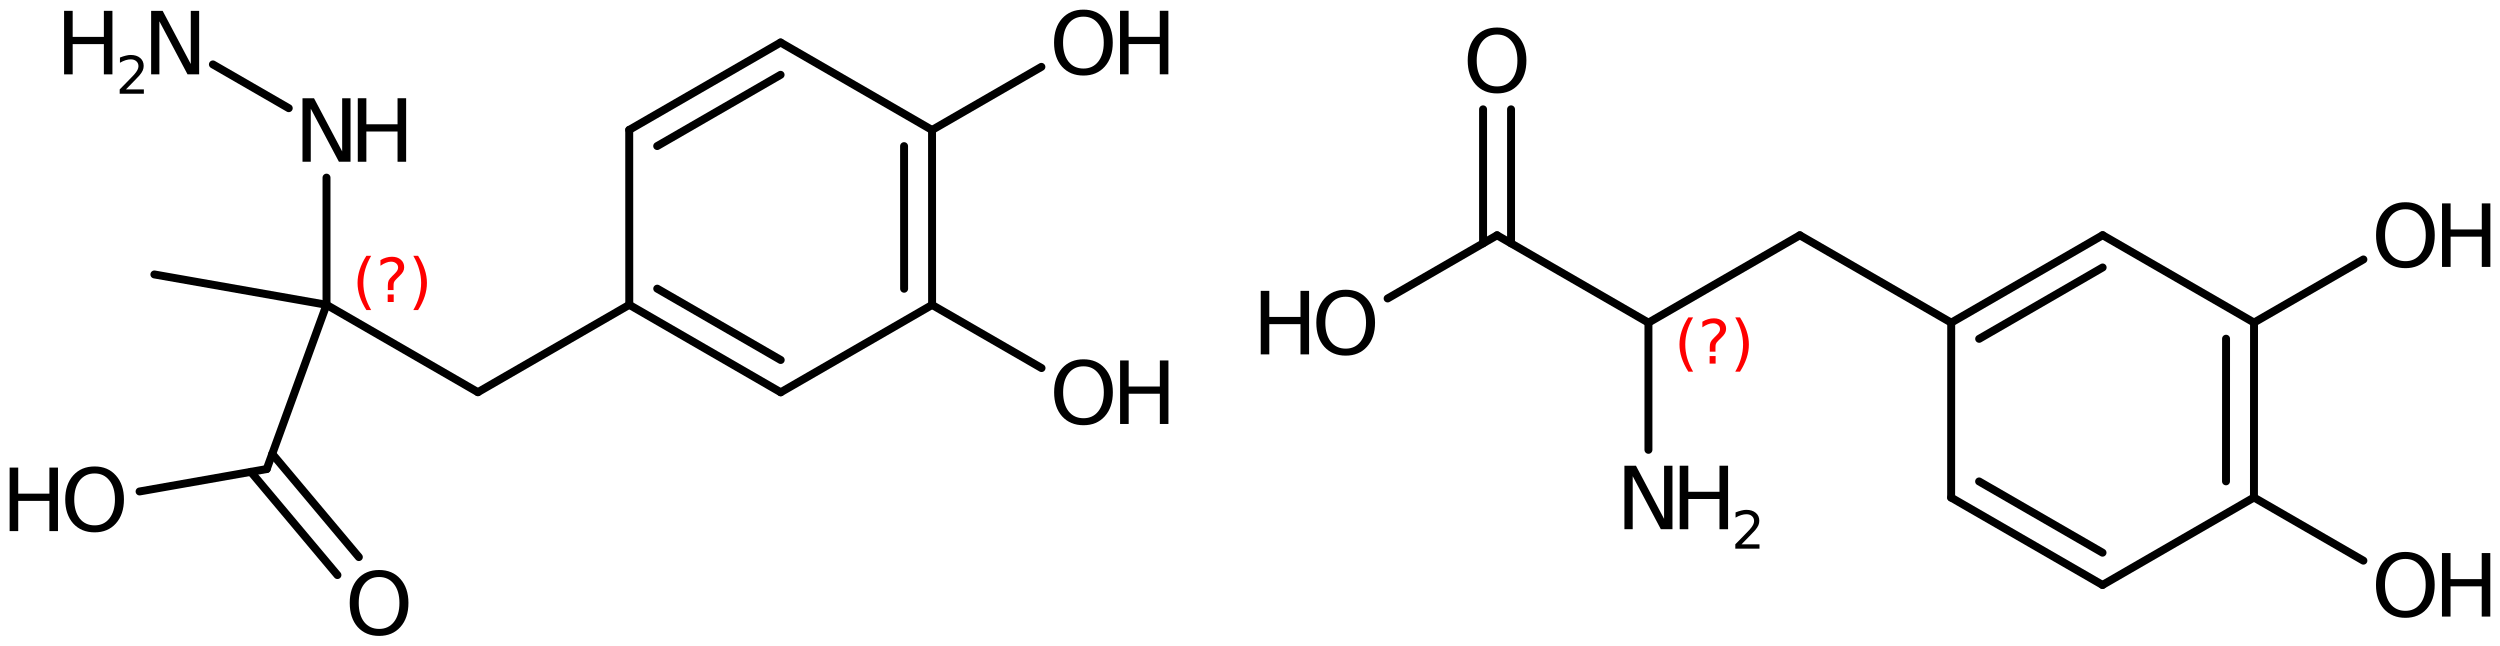 <?xml version='1.0' encoding='UTF-8'?>
<!DOCTYPE svg PUBLIC "-//W3C//DTD SVG 1.1//EN" "http://www.w3.org/Graphics/SVG/1.1/DTD/svg11.dtd">
<svg version='1.2' xmlns='http://www.w3.org/2000/svg' xmlns:xlink='http://www.w3.org/1999/xlink' width='145.31mm' height='37.522mm' viewBox='0 0 145.31 37.522'>
  <desc>Generated by the Chemistry Development Kit (http://github.com/cdk)</desc>
  <g stroke-linecap='round' stroke-linejoin='round' stroke='#000000' stroke-width='.462' fill='#000000'>
    <rect x='.0' y='.0' width='146.0' height='38.0' fill='#FFFFFF' stroke='none'/>
    <g id='mol1' class='mol'>
      <line id='mol1bnd1' class='bond' x1='8.973' y1='15.952' x2='18.978' y2='17.716'/>
      <line id='mol1bnd2' class='bond' x1='18.978' y1='17.716' x2='27.777' y2='22.796'/>
      <line id='mol1bnd3' class='bond' x1='27.777' y1='22.796' x2='36.576' y2='17.716'/>
      <g id='mol1bnd4' class='bond'>
        <line x1='36.576' y1='17.716' x2='45.378' y2='22.802'/>
        <line x1='38.201' y1='16.778' x2='45.378' y2='20.924'/>
      </g>
      <line id='mol1bnd5' class='bond' x1='45.378' y1='22.802' x2='54.177' y2='17.722'/>
      <g id='mol1bnd6' class='bond'>
        <line x1='54.177' y1='17.722' x2='54.174' y2='7.556'/>
        <line x1='52.551' y1='16.783' x2='52.548' y2='8.494'/>
      </g>
      <line id='mol1bnd7' class='bond' x1='54.174' y1='7.556' x2='45.371' y2='2.47'/>
      <g id='mol1bnd8' class='bond'>
        <line x1='45.371' y1='2.47' x2='36.573' y2='7.55'/>
        <line x1='45.371' y1='4.348' x2='38.199' y2='8.489'/>
      </g>
      <line id='mol1bnd9' class='bond' x1='36.576' y1='17.716' x2='36.573' y2='7.55'/>
      <line id='mol1bnd10' class='bond' x1='54.174' y1='7.556' x2='60.53' y2='3.886'/>
      <line id='mol1bnd11' class='bond' x1='54.177' y1='17.722' x2='60.538' y2='21.393'/>
      <line id='mol1bnd12' class='bond' x1='18.978' y1='17.716' x2='15.503' y2='27.263'/>
      <g id='mol1bnd13' class='bond'>
        <line x1='15.824' y1='26.381' x2='20.858' y2='32.38'/>
        <line x1='14.579' y1='27.426' x2='19.613' y2='33.425'/>
      </g>
      <line id='mol1bnd14' class='bond' x1='15.503' y1='27.263' x2='8.113' y2='28.566'/>
      <line id='mol1bnd15' class='bond' x1='18.978' y1='17.716' x2='18.978' y2='10.325'/>
      <line id='mol1bnd16' class='bond' x1='16.783' y1='6.288' x2='12.375' y2='3.744'/>
      <g id='mol1bnd17' class='bond'>
        <line x1='113.408' y1='28.921' x2='122.207' y2='34.001'/>
        <line x1='115.034' y1='27.983' x2='122.207' y2='32.124'/>
      </g>
      <line id='mol1bnd18' class='bond' x1='122.207' y1='34.001' x2='131.009' y2='28.915'/>
      <g id='mol1bnd19' class='bond'>
        <line x1='131.009' y1='28.915' x2='131.013' y2='18.75'/>
        <line x1='129.384' y1='27.977' x2='129.387' y2='19.688'/>
      </g>
      <line id='mol1bnd20' class='bond' x1='131.013' y1='18.75' x2='122.214' y2='13.67'/>
      <g id='mol1bnd21' class='bond'>
        <line x1='122.214' y1='13.67' x2='113.412' y2='18.755'/>
        <line x1='122.214' y1='15.547' x2='115.037' y2='19.694'/>
      </g>
      <line id='mol1bnd22' class='bond' x1='113.408' y1='28.921' x2='113.412' y2='18.755'/>
      <line id='mol1bnd23' class='bond' x1='113.412' y1='18.755' x2='104.613' y2='13.675'/>
      <line id='mol1bnd24' class='bond' x1='104.613' y1='13.675' x2='95.814' y2='18.755'/>
      <line id='mol1bnd25' class='bond' x1='95.814' y1='18.755' x2='87.015' y2='13.675'/>
      <g id='mol1bnd26' class='bond'>
        <line x1='86.202' y1='14.145' x2='86.202' y2='6.355'/>
        <line x1='87.828' y1='14.145' x2='87.828' y2='6.355'/>
      </g>
      <line id='mol1bnd27' class='bond' x1='87.015' y1='13.675' x2='80.654' y2='17.348'/>
      <line id='mol1bnd28' class='bond' x1='95.814' y1='18.755' x2='95.814' y2='26.146'/>
      <line id='mol1bnd29' class='bond' x1='131.013' y1='18.75' x2='137.37' y2='15.081'/>
      <line id='mol1bnd30' class='bond' x1='131.009' y1='28.915' x2='137.37' y2='32.588'/>
      <g id='mol1atm10' class='atom'>
        <path d='M62.975 .968q-.547 -.0 -.869 .407q-.317 .401 -.317 1.101q.0 .699 .317 1.107q.322 .401 .869 .401q.542 .0 .858 -.401q.322 -.408 .322 -1.107q.0 -.7 -.322 -1.101q-.316 -.407 -.858 -.407zM62.975 .56q.773 -.0 1.235 .523q.468 .523 .468 1.393q.0 .876 -.468 1.399q-.462 .517 -1.235 .517q-.778 -.0 -1.247 -.517q-.462 -.523 -.462 -1.399q.0 -.87 .462 -1.393q.469 -.523 1.247 -.523z' stroke='none'/>
        <path d='M65.1 .627h.499v1.514h1.812v-1.514h.499v3.692h-.499v-1.758h-1.812v1.758h-.499v-3.692z' stroke='none'/>
      </g>
      <g id='mol1atm11' class='atom'>
        <path d='M62.979 21.292q-.547 -.0 -.869 .407q-.317 .402 -.317 1.101q.0 .7 .317 1.107q.322 .402 .869 .402q.542 -.0 .858 -.402q.322 -.407 .322 -1.107q.0 -.699 -.322 -1.101q-.316 -.407 -.858 -.407zM62.979 20.884q.773 .0 1.235 .523q.469 .523 .469 1.393q-.0 .876 -.469 1.399q-.462 .517 -1.235 .517q-.778 .0 -1.246 -.517q-.463 -.523 -.463 -1.399q.0 -.87 .463 -1.393q.468 -.523 1.246 -.523z' stroke='none'/>
        <path d='M65.104 20.951h.499v1.515h1.812v-1.515h.499v3.692h-.499v-1.758h-1.812v1.758h-.499v-3.692z' stroke='none'/>
      </g>
      <path id='mol1atm13' class='atom' d='M22.037 33.538q-.547 -.0 -.87 .407q-.316 .402 -.316 1.101q.0 .7 .316 1.107q.323 .402 .87 .402q.541 -.0 .858 -.402q.322 -.407 .322 -1.107q.0 -.699 -.322 -1.101q-.317 -.407 -.858 -.407zM22.037 33.13q.773 .0 1.235 .523q.468 .523 .468 1.393q.0 .876 -.468 1.399q-.462 .517 -1.235 .517q-.778 .0 -1.247 -.517q-.462 -.523 -.462 -1.399q-.0 -.87 .462 -1.393q.469 -.523 1.247 -.523z' stroke='none'/>
      <g id='mol1atm14' class='atom'>
        <path d='M5.501 27.519q-.548 .0 -.87 .408q-.316 .401 -.316 1.1q-.0 .7 .316 1.107q.322 .402 .87 .402q.541 -.0 .857 -.402q.323 -.407 .323 -1.107q-.0 -.699 -.323 -1.1q-.316 -.408 -.857 -.408zM5.501 27.112q.772 -.0 1.234 .523q.469 .523 .469 1.392q-.0 .876 -.469 1.399q-.462 .517 -1.234 .517q-.779 .0 -1.247 -.517q-.462 -.523 -.462 -1.399q-.0 -.869 .462 -1.392q.468 -.523 1.247 -.523z' stroke='none'/>
        <path d='M.56 27.178h.499v1.515h1.812v-1.515h.499v3.692h-.499v-1.757h-1.812v1.757h-.499v-3.692z' stroke='none'/>
      </g>
      <g id='mol1atm15' class='atom'>
        <path d='M17.582 5.71h.669l1.637 3.09v-3.09h.486v3.692h-.675l-1.636 -3.084v3.084h-.481v-3.692z' stroke='none'/>
        <path d='M20.796 5.71h.498v1.514h1.813v-1.514h.499v3.692h-.499v-1.758h-1.813v1.758h-.498v-3.692z' stroke='none'/>
      </g>
      <g id='mol1atm16' class='atom'>
        <path d='M8.784 .63h.669l1.636 3.09v-3.09h.486v3.692h-.675l-1.636 -3.084v3.084h-.48v-3.692z' stroke='none'/>
        <path d='M3.725 .63h.499v1.514h1.813v-1.514h.498v3.692h-.498v-1.758h-1.813v1.758h-.499v-3.692z' stroke='none'/>
        <path d='M7.318 5.198h1.044v.252h-1.405v-.252q.172 -.175 .463 -.471q.296 -.299 .373 -.387q.142 -.16 .197 -.274q.058 -.113 .058 -.218q.0 -.179 -.124 -.289q-.12 -.109 -.321 -.109q-.142 -.0 -.299 .047q-.154 .048 -.332 .15v-.303q.182 -.073 .339 -.11q.157 -.04 .285 -.04q.346 .0 .551 .175q.204 .172 .204 .46q.0 .135 -.051 .259q-.051 .121 -.186 .285q-.037 .044 -.237 .252q-.197 .204 -.559 .573z' stroke='none'/>
      </g>
      <path id='mol1atm26' class='atom' d='M87.018 2.007q-.547 .0 -.87 .408q-.316 .401 -.316 1.1q.0 .7 .316 1.107q.323 .402 .87 .402q.542 -.0 .858 -.402q.322 -.407 .322 -1.107q.0 -.699 -.322 -1.1q-.316 -.408 -.858 -.408zM87.018 1.6q.773 -.0 1.235 .523q.468 .523 .468 1.392q.0 .876 -.468 1.399q-.462 .517 -1.235 .517q-.778 .0 -1.247 -.517q-.462 -.523 -.462 -1.399q.0 -.869 .462 -1.392q.469 -.523 1.247 -.523z' stroke='none'/>
      <g id='mol1atm27' class='atom'>
        <path d='M78.219 17.247q-.547 .0 -.869 .408q-.317 .401 -.317 1.1q.0 .7 .317 1.107q.322 .402 .869 .402q.542 -.0 .858 -.402q.322 -.407 .322 -1.107q.0 -.699 -.322 -1.1q-.316 -.408 -.858 -.408zM78.219 16.84q.773 -.0 1.235 .523q.469 .523 .469 1.392q-.0 .876 -.469 1.399q-.462 .517 -1.235 .517q-.778 .0 -1.246 -.517q-.463 -.523 -.463 -1.399q.0 -.869 .463 -1.392q.468 -.523 1.246 -.523z' stroke='none'/>
        <path d='M73.279 16.906h.498v1.515h1.813v-1.515h.499v3.692h-.499v-1.757h-1.813v1.757h-.498v-3.692z' stroke='none'/>
      </g>
      <g id='mol1atm28' class='atom'>
        <path d='M94.418 27.069h.669l1.636 3.09v-3.09h.487v3.692h-.675l-1.636 -3.083v3.083h-.481v-3.692z' stroke='none'/>
        <path d='M97.631 27.069h.499v1.515h1.813v-1.515h.499v3.692h-.499v-1.757h-1.813v1.757h-.499v-3.692z' stroke='none'/>
        <path d='M101.224 31.637h1.044v.252h-1.405v-.252q.172 -.175 .463 -.47q.296 -.3 .373 -.387q.142 -.161 .197 -.274q.058 -.113 .058 -.219q.0 -.179 -.124 -.288q-.12 -.11 -.321 -.11q-.142 .0 -.299 .048q-.154 .047 -.332 .149v-.303q.182 -.073 .339 -.109q.157 -.04 .285 -.04q.346 -.0 .551 .175q.204 .171 .204 .46q.0 .135 -.051 .259q-.051 .12 -.186 .285q-.037 .043 -.237 .251q-.197 .205 -.559 .573z' stroke='none'/>
      </g>
      <g id='mol1atm29' class='atom'>
        <path d='M139.815 12.163q-.547 -.0 -.87 .407q-.316 .402 -.316 1.101q.0 .7 .316 1.107q.323 .402 .87 .402q.542 -.0 .858 -.402q.322 -.407 .322 -1.107q.0 -.699 -.322 -1.101q-.316 -.407 -.858 -.407zM139.815 11.755q.773 .0 1.235 .523q.468 .523 .468 1.393q.0 .876 -.468 1.399q-.462 .517 -1.235 .517q-.778 .0 -1.247 -.517q-.462 -.523 -.462 -1.399q.0 -.87 .462 -1.393q.469 -.523 1.247 -.523z' stroke='none'/>
        <path d='M141.94 11.822h.499v1.515h1.812v-1.515h.499v3.692h-.499v-1.758h-1.812v1.758h-.499v-3.692z' stroke='none'/>
      </g>
      <g id='mol1atm30' class='atom'>
        <path d='M139.811 32.487q-.547 .0 -.87 .408q-.316 .401 -.316 1.1q.0 .7 .316 1.107q.323 .402 .87 .402q.542 -.0 .858 -.402q.322 -.407 .322 -1.107q.0 -.699 -.322 -1.1q-.316 -.408 -.858 -.408zM139.811 32.08q.773 -.0 1.235 .523q.468 .523 .468 1.392q.0 .876 -.468 1.399q-.462 .517 -1.235 .517q-.778 .0 -1.247 -.517q-.462 -.523 -.462 -1.399q.0 -.869 .462 -1.392q.469 -.523 1.247 -.523z' stroke='none'/>
        <path d='M141.936 32.146h.499v1.515h1.812v-1.515h.499v3.692h-.499v-1.757h-1.812v1.757h-.499v-3.692z' stroke='none'/>
      </g>
      <path d='M21.574 14.868q-.23 .396 -.345 .788q-.111 .388 -.111 .788q.0 .4 .111 .792q.115 .391 .345 .787h-.277q-.26 -.408 -.387 -.8q-.128 -.392 -.128 -.779q-.0 -.388 .128 -.775q.127 -.392 .387 -.801h.277zM22.534 17.117h.35v.438h-.35v-.438zM22.875 16.861h-.332v-.264q-.0 -.179 .047 -.289q.051 -.111 .208 -.26l.154 -.153q.098 -.094 .14 -.175q.047 -.081 .047 -.166q.0 -.153 -.115 -.247q-.111 -.098 -.298 -.098q-.136 .0 -.294 .064q-.153 .06 -.319 .175v-.328q.162 -.098 .328 -.145q.166 -.051 .345 -.051q.319 -.0 .511 .17q.195 .166 .195 .443q.0 .132 -.063 .251q-.064 .115 -.218 .264l-.153 .149q-.081 .081 -.115 .128q-.034 .047 -.047 .089q-.012 .039 -.017 .09q-.004 .051 -.004 .14v.213zM24.023 14.868h.277q.259 .409 .387 .801q.128 .387 .128 .775q-.0 .387 -.128 .779q-.128 .392 -.387 .8h-.277q.23 -.396 .34 -.787q.115 -.392 .115 -.792q.0 -.4 -.115 -.788q-.11 -.392 -.34 -.788z' stroke='none' fill='#FF0000'/>
      <path d='M98.41 18.448q-.23 .396 -.345 .788q-.111 .387 -.111 .787q.0 .401 .111 .792q.115 .392 .345 .788h-.277q-.26 -.409 -.387 -.801q-.128 -.391 -.128 -.779q-.0 -.387 .128 -.775q.127 -.391 .387 -.8h.277zM99.37 20.696h.349v.439h-.349v-.439zM99.711 20.441h-.332v-.264q-.0 -.179 .047 -.29q.051 -.111 .208 -.26l.153 -.153q.098 -.094 .141 -.174q.047 -.081 .047 -.167q-.0 -.153 -.115 -.246q-.111 -.098 -.298 -.098q-.136 -.0 -.294 .063q-.153 .06 -.319 .175v-.328q.161 -.098 .328 -.145q.166 -.051 .344 -.051q.32 .0 .511 .171q.196 .166 .196 .442q.0 .132 -.064 .252q-.064 .115 -.217 .264l-.153 .149q-.081 .081 -.115 .127q-.034 .047 -.047 .09q-.013 .038 -.017 .089q-.004 .051 -.004 .141v.213zM100.859 18.448h.276q.26 .409 .388 .8q.128 .388 .128 .775q-.0 .388 -.128 .779q-.128 .392 -.388 .801h-.276q.23 -.396 .34 -.788q.115 -.391 .115 -.792q.0 -.4 -.115 -.787q-.11 -.392 -.34 -.788z' stroke='none' fill='#FF0000'/>
    </g>
  </g>
</svg>
